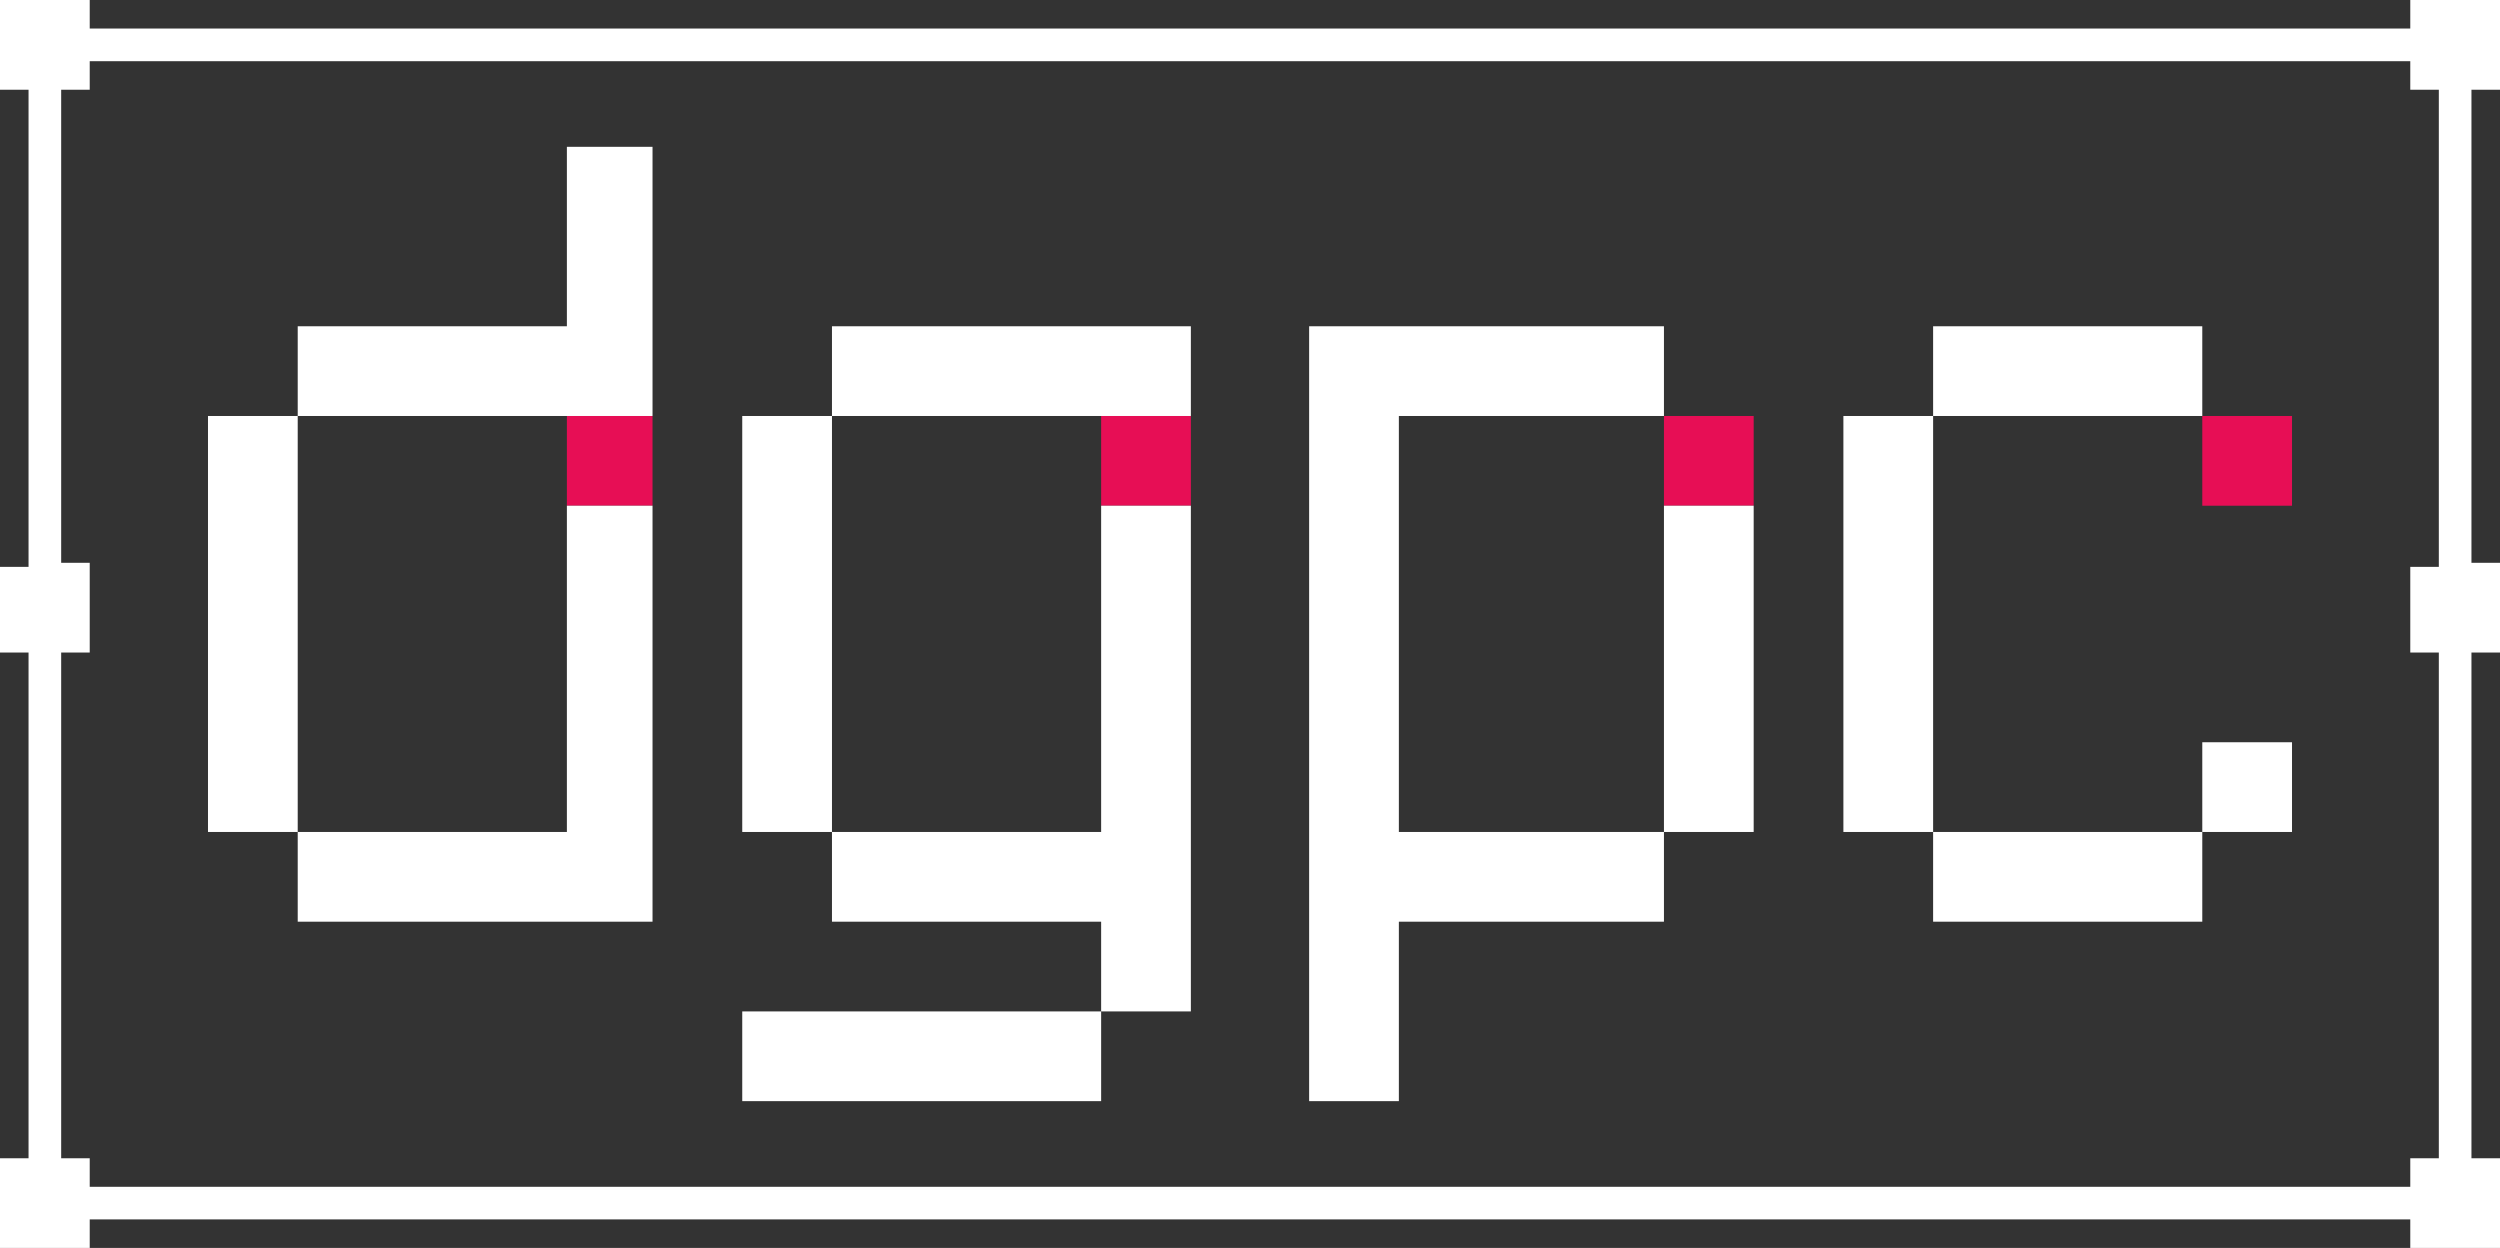 <?xml version="1.0" encoding="utf-8"?>
<!-- Generator: Adobe Illustrator 21.0.2, SVG Export Plug-In . SVG Version: 6.00 Build 0)  -->
<svg version="1.1" id="Capa_1" xmlns="http://www.w3.org/2000/svg" xmlns:xlink="http://www.w3.org/1999/xlink" x="0px" y="0px"
	 viewBox="0 0 61.3 30.6" style="enable-background:new 0 0 61.3 30.6;" xml:space="preserve">
<rect x="0" y="0" width="61.3" height="30.6" fill="#333333" stroke="none"/>
<style type="text/css">
	.st0{fill:#E70E55;}
	.st1{fill:#FFFFFF;}
</style>
<g id="Capa_1_1_">
	<g>
		<g>
			<g>
				<rect x="54" y="10.2" class="st0" width="2.2" height="2.2"/>
				<rect x="40.8" y="10.2" class="st0" width="2.2" height="2.2"/>
				<rect x="27" y="10.2" class="st0" width="2.2" height="2.2"/>
				<rect x="13.9" y="10.2" class="st0" width="2.1" height="2.2"/>
			</g>
		</g>
		<g>
			<rect x="54" y="18.2" class="st1" width="2.2" height="2.2"/>
			<rect x="18.2" y="24.8" class="st1" width="8.8" height="2.2"/>
			<rect x="47.4" y="8" class="st1" width="6.6" height="2.2"/>
			<rect x="20.4" y="8" class="st1" width="8.8" height="2.2"/>
			<rect x="47.4" y="20.4" class="st1" width="6.6" height="2.2"/>
			<rect x="40.8" y="12.4" class="st1" width="2.2" height="8"/>
			<polygon class="st1" points="20.4,20.4 20.4,22.6 27,22.6 27,24.8 29.2,24.8 29.2,12.4 27,12.4 27,20.4 			"/>
			<rect x="45.2" y="10.2" class="st1" width="2.2" height="10.2"/>
			<rect x="18.2" y="10.2" class="st1" width="2.2" height="10.2"/>
			<polygon class="st1" points="32.1,27 34.3,27 34.3,22.6 40.8,22.6 40.8,20.4 34.3,20.4 34.3,10.2 40.8,10.2 40.8,8 32.1,8 			"/>
			<path class="st1" d="M2.2,1.5h56.9v0.7h0.7v11.7h-0.7V16h0.7v12.4h-0.7v0.7H2.2v-0.7H1.5V16h0.7v-2.2H1.5V2.2h0.7V1.5z M59.1,0.7
				H2.2V0H0v2.2h0.7v11.7H0V16h0.7v12.4H0v2.2h2.2v-0.7h56.9v0.7h2.2v-2.2h-0.7V16h0.7v-2.2h-0.7V2.2h0.7V0h-2.2
				C59.1,0,59.1,0.7,59.1,0.7z"/>
			<polygon class="st1" points="13.9,3.6 13.9,8 7.3,8 7.3,10.2 5.1,10.2 5.1,20.4 7.3,20.4 7.3,22.6 16,22.6 16,12.4 13.9,12.4 
				13.9,20.4 7.3,20.4 7.3,10.2 13.9,10.2 16,10.2 16,3.6 			"/>
		</g>
	</g>
</g>
<g id="Capa_2">
</g>
</svg>
